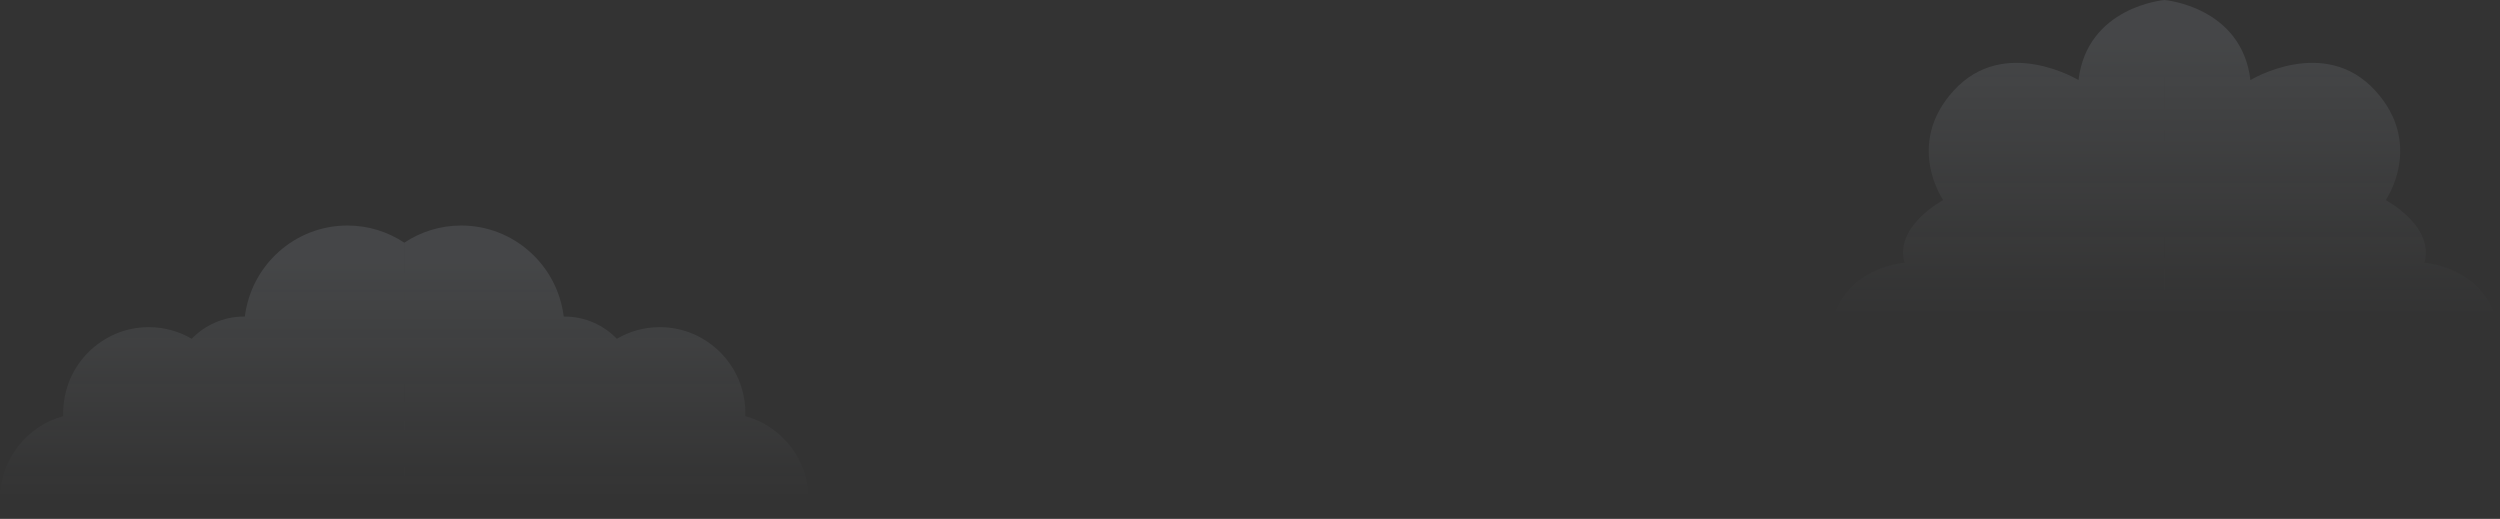 <svg width="2727" height="566" viewBox="0 0 2727 566" fill="none" xmlns="http://www.w3.org/2000/svg">
<rect x="0" y="0" width="2727" height="566" fill="#333333" stroke="none"/>
<path style="mix-blend-mode:overlay" opacity="0.1" d="M2361 0C2361 0 2276.83 7.039 2267.24 87.328C2267.24 87.328 2186.36 38.297 2131.11 98.798C2077.44 157.594 2119.61 218.237 2119.61 218.237C2119.61 218.237 2065.93 246.95 2077.44 286.617C2077.44 286.617 2000.75 291.435 1995 371H2361V0Z" fill="url(#paint0_linear_478_119)"/>
<path style="mix-blend-mode:overlay" opacity="0.1" d="M2361 0C2361 0 2445.17 7.039 2454.76 87.328C2454.76 87.328 2535.64 38.297 2590.89 98.798C2644.56 157.594 2602.39 218.237 2602.39 218.237C2602.39 218.237 2656.07 246.95 2644.56 286.617C2644.56 286.617 2721.25 291.435 2727 371H2361V0Z" fill="url(#paint1_linear_478_119)"/>
<path style="mix-blend-mode:overlay" opacity="0.1" d="M882 544.557C882 551.933 881.151 559.113 879.563 566H441V264.714C458.808 252.887 480.138 246 503.055 246C560.572 246 608.021 289.349 614.927 345.323C615.22 345.323 615.526 345.295 615.804 345.295C638.193 345.295 658.409 354.617 672.861 369.552C686.617 361.503 702.629 356.87 719.712 356.87C771.256 356.87 813.067 398.876 813.067 450.693C813.067 451.784 813.011 452.862 812.983 453.954C852.748 464.704 882 501.194 882 544.557Z" fill="url(#paint2_linear_478_119)"/>
<path style="mix-blend-mode:overlay" opacity="0.1" d="M1.12271e-06 544.557C1.12271e-06 551.933 0.849 559.113 2.437 566H441V264.714C423.192 252.887 401.862 246 378.945 246C321.428 246 273.979 289.349 267.073 345.323C266.78 345.323 266.474 345.295 266.196 345.295C243.807 345.295 223.591 354.617 209.139 369.552C195.383 361.503 179.371 356.87 162.288 356.87C110.744 356.87 68.933 398.876 68.933 450.693C68.933 451.784 68.989 452.862 69.017 453.954C29.252 464.704 1.12271e-06 501.194 1.12271e-06 544.557Z" fill="url(#paint3_linear_478_119)"/>
<defs>
<linearGradient id="paint0_linear_478_119" x1="2177.99" y1="48.463" x2="2177.99" y2="345.697" gradientUnits="userSpaceOnUse">
<stop stop-color="#E6F2FF"/>
<stop offset="1" stop-color="#E6F2FF" stop-opacity="0"/>
</linearGradient>
<linearGradient id="paint1_linear_478_119" x1="2544.01" y1="48.463" x2="2544.01" y2="345.697" gradientUnits="userSpaceOnUse">
<stop stop-color="#E6F2FF"/>
<stop offset="1" stop-color="#E6F2FF" stop-opacity="0"/>
</linearGradient>
<linearGradient id="paint2_linear_478_119" x1="661.5" y1="287.795" x2="661.5" y2="544.165" gradientUnits="userSpaceOnUse">
<stop stop-color="#E6F2FF"/>
<stop offset="1" stop-color="#E6F2FF" stop-opacity="0"/>
</linearGradient>
<linearGradient id="paint3_linear_478_119" x1="220.5" y1="287.795" x2="220.5" y2="544.165" gradientUnits="userSpaceOnUse">
<stop stop-color="#E6F2FF"/>
<stop offset="1" stop-color="#E6F2FF" stop-opacity="0"/>
</linearGradient>
</defs>
</svg>
